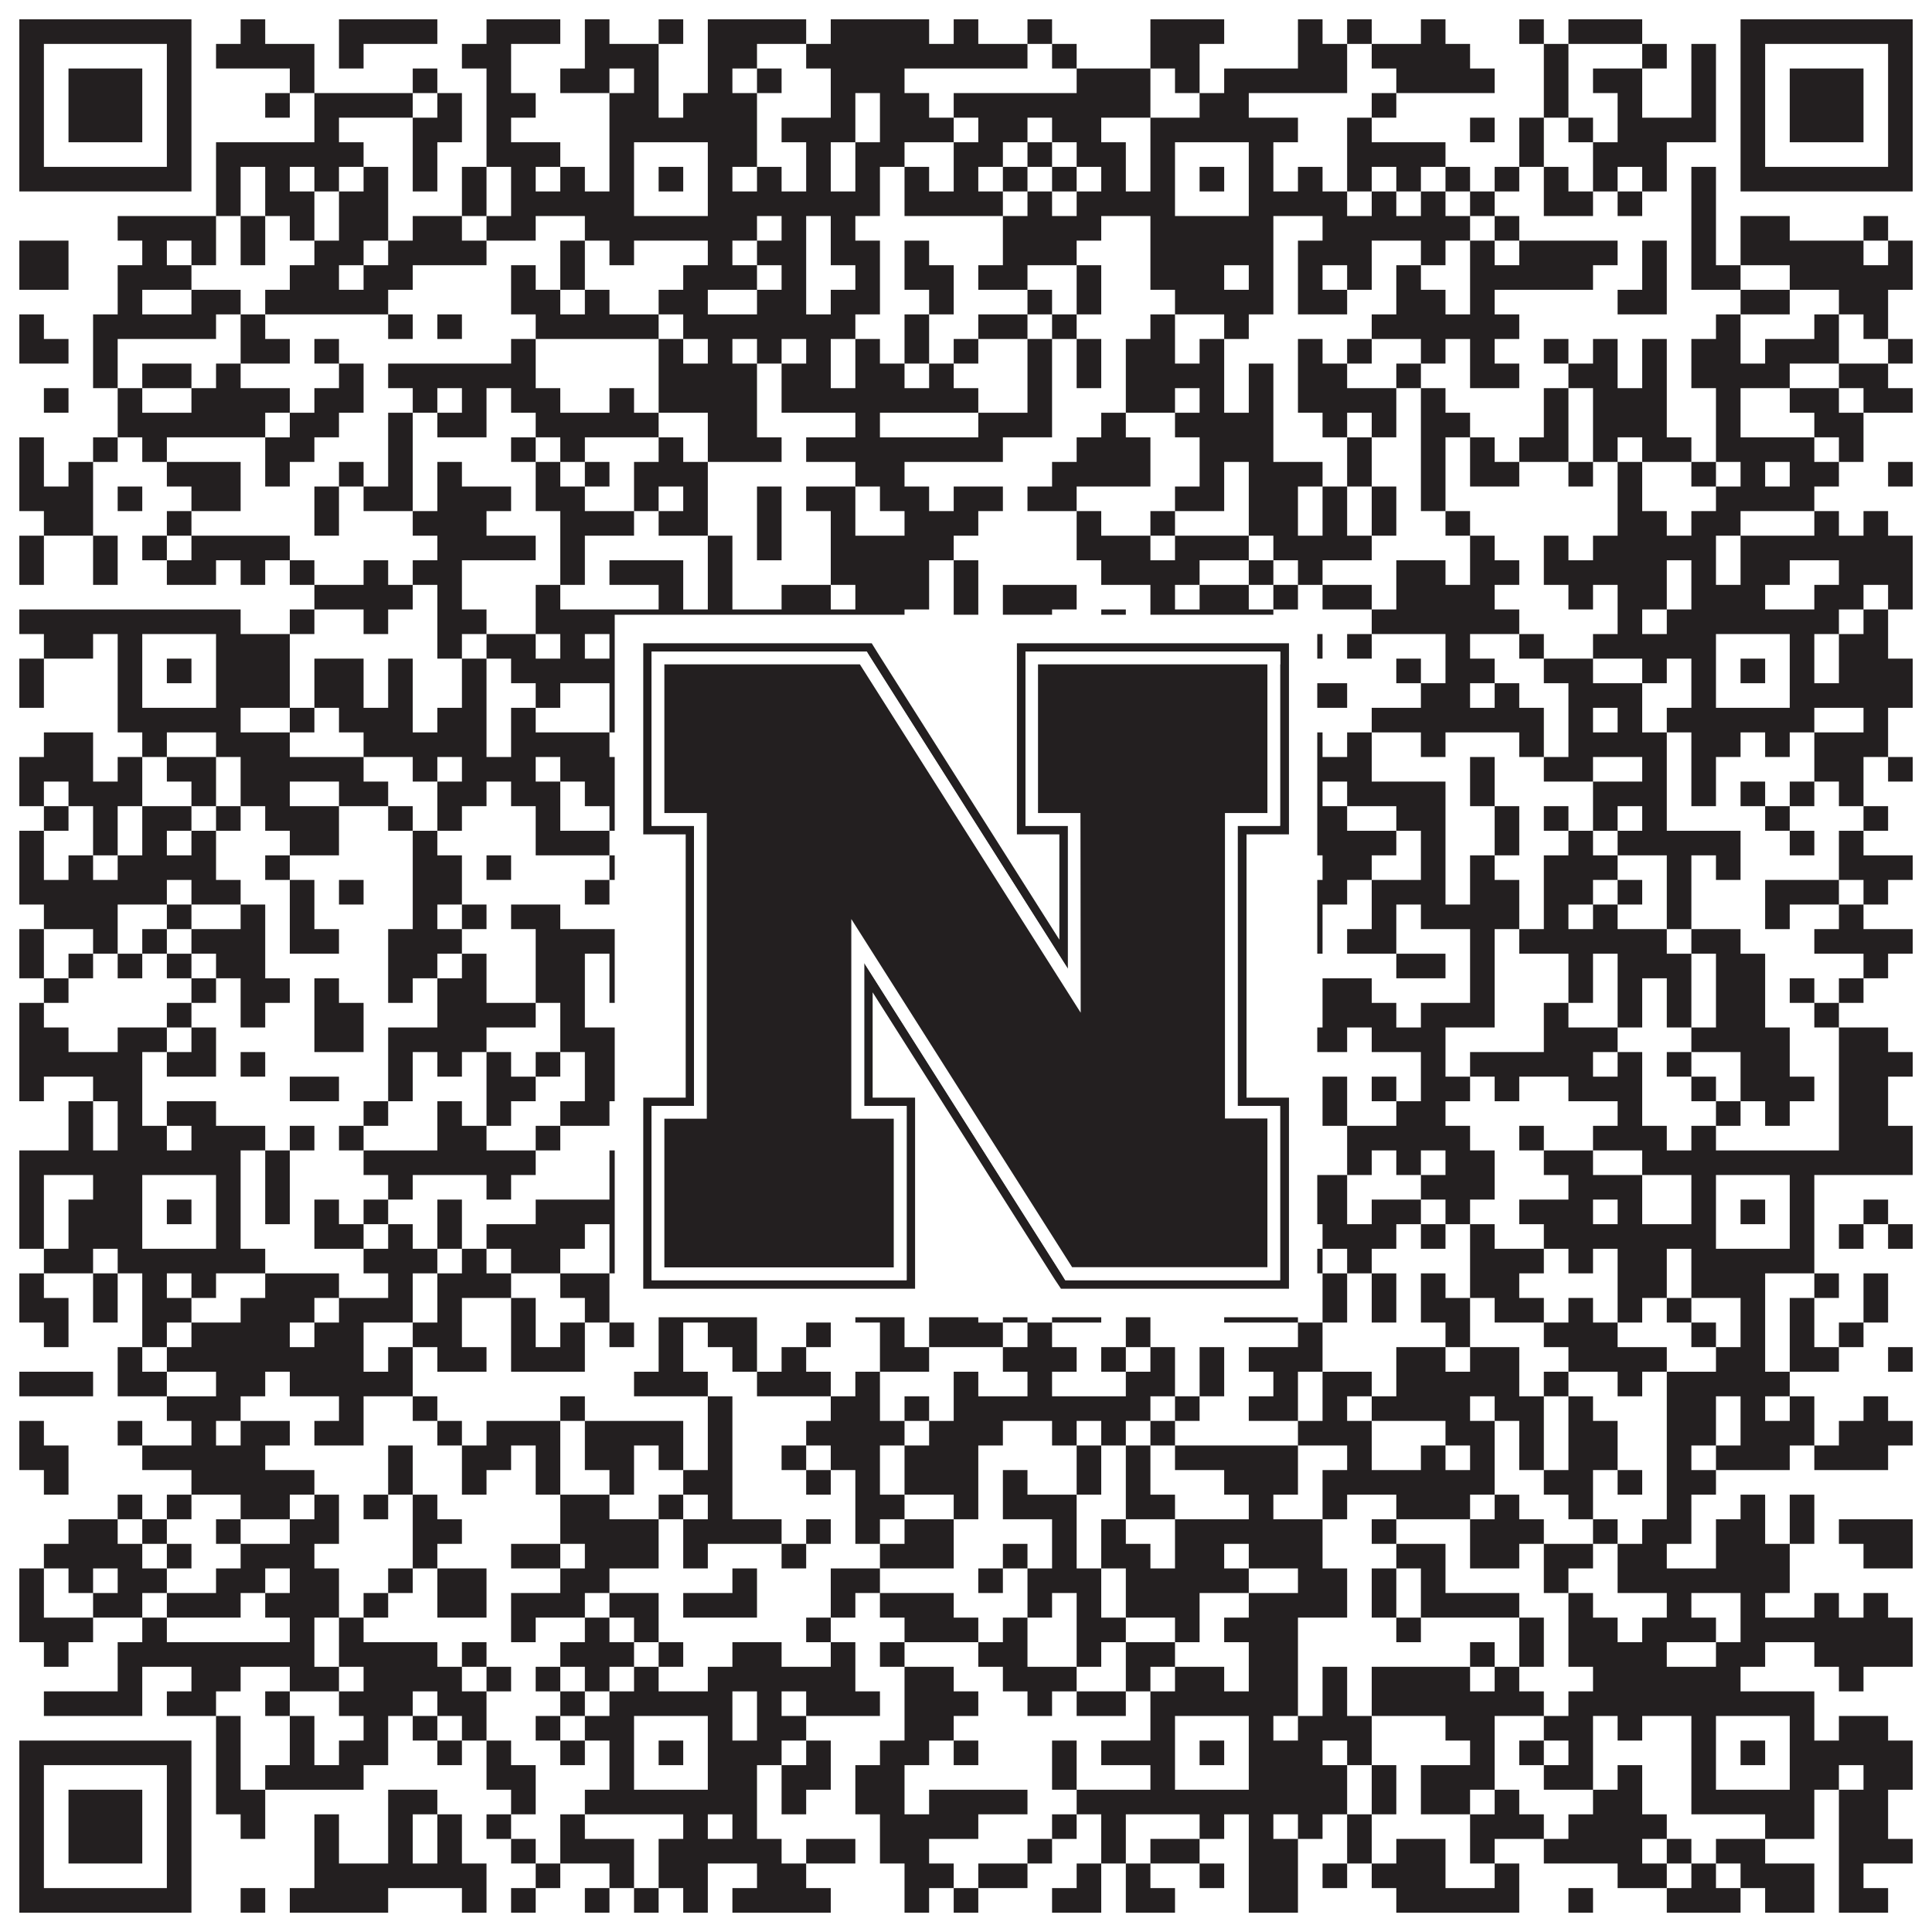 <?xml version="1.0"?>
<svg xmlns="http://www.w3.org/2000/svg" xmlns:xlink="http://www.w3.org/1999/xlink" version="1.1" width="1100px" height="1100px" viewBox="0 0 1100 1100"><rect x="0" y="0" width="1100" height="1100" fill="#ffffff" fill-opacity="1"/><path fill="#231f20" fill-opacity="1" d="M11,11L109,11L109,25L11,25ZM137,11L151,11L151,25L137,25ZM193,11L249,11L249,25L193,25ZM277,11L319,11L319,25L277,25ZM333,11L347,11L347,25L333,25ZM375,11L389,11L389,25L375,25ZM403,11L459,11L459,25L403,25ZM473,11L529,11L529,25L473,25ZM543,11L557,11L557,25L543,25ZM585,11L599,11L599,25L585,25ZM655,11L697,11L697,25L655,25ZM739,11L753,11L753,25L739,25ZM767,11L781,11L781,25L767,25ZM809,11L823,11L823,25L809,25ZM865,11L879,11L879,25L865,25ZM893,11L935,11L935,25L893,25ZM991,11L1089,11L1089,25L991,25ZM11,25L25,25L25,39L11,39ZM95,25L109,25L109,39L95,39ZM123,25L179,25L179,39L123,39ZM193,25L207,25L207,39L193,39ZM263,25L291,25L291,39L263,39ZM333,25L375,25L375,39L333,39ZM403,25L431,25L431,39L403,39ZM459,25L585,25L585,39L459,39ZM599,25L613,25L613,39L599,39ZM655,25L683,25L683,39L655,39ZM739,25L767,25L767,39L739,39ZM781,25L837,25L837,39L781,39ZM879,25L893,25L893,39L879,39ZM935,25L949,25L949,39L935,39ZM963,25L977,25L977,39L963,39ZM991,25L1005,25L1005,39L991,39ZM1075,25L1089,25L1089,39L1075,39ZM11,39L25,39L25,53L11,53ZM39,39L81,39L81,53L39,53ZM95,39L109,39L109,53L95,53ZM165,39L179,39L179,53L165,53ZM235,39L249,39L249,53L235,53ZM277,39L291,39L291,53L277,53ZM319,39L347,39L347,53L319,53ZM361,39L375,39L375,53L361,53ZM403,39L417,39L417,53L403,53ZM431,39L445,39L445,53L431,53ZM473,39L515,39L515,53L473,53ZM613,39L655,39L655,53L613,53ZM669,39L683,39L683,53L669,53ZM697,39L767,39L767,53L697,53ZM795,39L851,39L851,53L795,53ZM879,39L893,39L893,53L879,53ZM907,39L935,39L935,53L907,53ZM963,39L977,39L977,53L963,53ZM991,39L1005,39L1005,53L991,53ZM1019,39L1061,39L1061,53L1019,53ZM1075,39L1089,39L1089,53L1075,53ZM11,53L25,53L25,67L11,67ZM39,53L81,53L81,67L39,67ZM95,53L109,53L109,67L95,67ZM151,53L165,53L165,67L151,67ZM179,53L235,53L235,67L179,67ZM249,53L263,53L263,67L249,67ZM277,53L305,53L305,67L277,67ZM347,53L375,53L375,67L347,67ZM389,53L431,53L431,67L389,67ZM473,53L487,53L487,67L473,67ZM501,53L529,53L529,67L501,67ZM543,53L655,53L655,67L543,67ZM683,53L711,53L711,67L683,67ZM781,53L795,53L795,67L781,67ZM879,53L893,53L893,67L879,67ZM921,53L935,53L935,67L921,67ZM963,53L977,53L977,67L963,67ZM991,53L1005,53L1005,67L991,67ZM1019,53L1061,53L1061,67L1019,67ZM1075,53L1089,53L1089,67L1075,67ZM11,67L25,67L25,81L11,81ZM39,67L81,67L81,81L39,81ZM95,67L109,67L109,81L95,81ZM179,67L193,67L193,81L179,81ZM235,67L263,67L263,81L235,81ZM277,67L291,67L291,81L277,81ZM347,67L431,67L431,81L347,81ZM445,67L487,67L487,81L445,81ZM501,67L543,67L543,81L501,81ZM557,67L585,67L585,81L557,81ZM599,67L627,67L627,81L599,81ZM655,67L739,67L739,81L655,81ZM767,67L781,67L781,81L767,81ZM837,67L851,67L851,81L837,81ZM865,67L879,67L879,81L865,81ZM893,67L907,67L907,81L893,81ZM921,67L977,67L977,81L921,81ZM991,67L1005,67L1005,81L991,81ZM1019,67L1061,67L1061,81L1019,81ZM1075,67L1089,67L1089,81L1075,81ZM11,81L25,81L25,95L11,95ZM95,81L109,81L109,95L95,95ZM123,81L207,81L207,95L123,95ZM235,81L249,81L249,95L235,95ZM277,81L319,81L319,95L277,95ZM347,81L361,81L361,95L347,95ZM403,81L431,81L431,95L403,95ZM459,81L473,81L473,95L459,95ZM487,81L515,81L515,95L487,95ZM543,81L571,81L571,95L543,95ZM585,81L599,81L599,95L585,95ZM613,81L641,81L641,95L613,95ZM655,81L669,81L669,95L655,95ZM711,81L725,81L725,95L711,95ZM767,81L823,81L823,95L767,95ZM865,81L879,81L879,95L865,95ZM907,81L949,81L949,95L907,95ZM991,81L1005,81L1005,95L991,95ZM1075,81L1089,81L1089,95L1075,95ZM11,95L109,95L109,109L11,109ZM123,95L137,95L137,109L123,109ZM151,95L165,95L165,109L151,109ZM179,95L193,95L193,109L179,109ZM207,95L221,95L221,109L207,109ZM235,95L249,95L249,109L235,109ZM263,95L277,95L277,109L263,109ZM291,95L305,95L305,109L291,109ZM319,95L333,95L333,109L319,109ZM347,95L361,95L361,109L347,109ZM375,95L389,95L389,109L375,109ZM403,95L417,95L417,109L403,109ZM431,95L445,95L445,109L431,109ZM459,95L473,95L473,109L459,109ZM487,95L501,95L501,109L487,109ZM515,95L529,95L529,109L515,109ZM543,95L557,95L557,109L543,109ZM571,95L585,95L585,109L571,109ZM599,95L613,95L613,109L599,109ZM627,95L641,95L641,109L627,109ZM655,95L669,95L669,109L655,109ZM683,95L697,95L697,109L683,109ZM711,95L725,95L725,109L711,109ZM739,95L753,95L753,109L739,109ZM767,95L781,95L781,109L767,109ZM795,95L809,95L809,109L795,109ZM823,95L837,95L837,109L823,109ZM851,95L865,95L865,109L851,109ZM879,95L893,95L893,109L879,109ZM907,95L921,95L921,109L907,109ZM935,95L949,95L949,109L935,109ZM963,95L977,95L977,109L963,109ZM991,95L1089,95L1089,109L991,109ZM123,109L137,109L137,123L123,123ZM151,109L179,109L179,123L151,123ZM193,109L221,109L221,123L193,123ZM263,109L277,109L277,123L263,123ZM291,109L361,109L361,123L291,123ZM403,109L501,109L501,123L403,123ZM515,109L571,109L571,123L515,123ZM585,109L599,109L599,123L585,123ZM613,109L669,109L669,123L613,123ZM711,109L767,109L767,123L711,123ZM781,109L795,109L795,123L781,123ZM809,109L823,109L823,123L809,123ZM837,109L851,109L851,123L837,123ZM879,109L907,109L907,123L879,123ZM921,109L935,109L935,123L921,123ZM963,109L977,109L977,123L963,123ZM67,123L123,123L123,137L67,137ZM137,123L151,123L151,137L137,137ZM165,123L179,123L179,137L165,137ZM193,123L221,123L221,137L193,137ZM235,123L263,123L263,137L235,137ZM277,123L305,123L305,137L277,137ZM333,123L431,123L431,137L333,137ZM445,123L459,123L459,137L445,137ZM473,123L487,123L487,137L473,137ZM571,123L627,123L627,137L571,137ZM655,123L725,123L725,137L655,137ZM753,123L837,123L837,137L753,137ZM851,123L865,123L865,137L851,137ZM963,123L977,123L977,137L963,137ZM991,123L1019,123L1019,137L991,137ZM1061,123L1075,123L1075,137L1061,137ZM11,137L39,137L39,151L11,151ZM81,137L95,137L95,151L81,151ZM109,137L123,137L123,151L109,151ZM137,137L151,137L151,151L137,151ZM179,137L207,137L207,151L179,151ZM221,137L277,137L277,151L221,151ZM319,137L333,137L333,151L319,151ZM347,137L361,137L361,151L347,151ZM403,137L417,137L417,151L403,151ZM431,137L459,137L459,151L431,151ZM473,137L501,137L501,151L473,151ZM515,137L529,137L529,151L515,151ZM571,137L613,137L613,151L571,151ZM655,137L725,137L725,151L655,151ZM739,137L781,137L781,151L739,151ZM809,137L823,137L823,151L809,151ZM837,137L851,137L851,151L837,151ZM865,137L921,137L921,151L865,151ZM935,137L949,137L949,151L935,151ZM963,137L977,137L977,151L963,151ZM991,137L1061,137L1061,151L991,151ZM1075,137L1089,137L1089,151L1075,151ZM11,151L39,151L39,165L11,165ZM67,151L109,151L109,165L67,165ZM165,151L193,151L193,165L165,165ZM207,151L235,151L235,165L207,165ZM291,151L305,151L305,165L291,165ZM319,151L333,151L333,165L319,165ZM389,151L431,151L431,165L389,165ZM445,151L459,151L459,165L445,165ZM487,151L501,151L501,165L487,165ZM515,151L543,151L543,165L515,165ZM557,151L585,151L585,165L557,165ZM613,151L627,151L627,165L613,165ZM655,151L697,151L697,165L655,165ZM711,151L725,151L725,165L711,165ZM739,151L753,151L753,165L739,165ZM767,151L781,151L781,165L767,165ZM795,151L809,151L809,165L795,165ZM837,151L907,151L907,165L837,165ZM935,151L949,151L949,165L935,165ZM963,151L991,151L991,165L963,165ZM1019,151L1089,151L1089,165L1019,165ZM67,165L81,165L81,179L67,179ZM109,165L137,165L137,179L109,179ZM151,165L221,165L221,179L151,179ZM291,165L319,165L319,179L291,179ZM333,165L347,165L347,179L333,179ZM375,165L403,165L403,179L375,179ZM431,165L459,165L459,179L431,179ZM473,165L501,165L501,179L473,179ZM529,165L543,165L543,179L529,179ZM585,165L599,165L599,179L585,179ZM613,165L627,165L627,179L613,179ZM669,165L725,165L725,179L669,179ZM739,165L767,165L767,179L739,179ZM795,165L823,165L823,179L795,179ZM837,165L851,165L851,179L837,179ZM921,165L949,165L949,179L921,179ZM991,165L1019,165L1019,179L991,179ZM1047,165L1075,165L1075,179L1047,179ZM11,179L25,179L25,193L11,193ZM53,179L123,179L123,193L53,193ZM137,179L151,179L151,193L137,193ZM221,179L235,179L235,193L221,193ZM249,179L263,179L263,193L249,193ZM305,179L375,179L375,193L305,193ZM389,179L487,179L487,193L389,193ZM515,179L529,179L529,193L515,193ZM557,179L585,179L585,193L557,193ZM599,179L613,179L613,193L599,193ZM655,179L669,179L669,193L655,193ZM697,179L711,179L711,193L697,193ZM781,179L865,179L865,193L781,193ZM977,179L991,179L991,193L977,193ZM1033,179L1047,179L1047,193L1033,193ZM1061,179L1075,179L1075,193L1061,193ZM11,193L39,193L39,207L11,207ZM53,193L67,193L67,207L53,207ZM137,193L165,193L165,207L137,207ZM179,193L193,193L193,207L179,207ZM291,193L305,193L305,207L291,207ZM375,193L389,193L389,207L375,207ZM403,193L417,193L417,207L403,207ZM431,193L445,193L445,207L431,207ZM459,193L473,193L473,207L459,207ZM487,193L501,193L501,207L487,207ZM515,193L529,193L529,207L515,207ZM543,193L557,193L557,207L543,207ZM585,193L599,193L599,207L585,207ZM613,193L627,193L627,207L613,207ZM641,193L669,193L669,207L641,207ZM683,193L697,193L697,207L683,207ZM739,193L753,193L753,207L739,207ZM767,193L781,193L781,207L767,207ZM809,193L823,193L823,207L809,207ZM837,193L851,193L851,207L837,207ZM879,193L893,193L893,207L879,207ZM907,193L921,193L921,207L907,207ZM935,193L949,193L949,207L935,207ZM963,193L991,193L991,207L963,207ZM1005,193L1047,193L1047,207L1005,207ZM1075,193L1089,193L1089,207L1075,207ZM53,207L67,207L67,221L53,221ZM81,207L109,207L109,221L81,221ZM123,207L137,207L137,221L123,221ZM193,207L207,207L207,221L193,221ZM221,207L305,207L305,221L221,221ZM375,207L431,207L431,221L375,221ZM445,207L473,207L473,221L445,221ZM487,207L515,207L515,221L487,221ZM529,207L543,207L543,221L529,221ZM585,207L599,207L599,221L585,221ZM613,207L627,207L627,221L613,221ZM641,207L697,207L697,221L641,221ZM711,207L725,207L725,221L711,221ZM739,207L767,207L767,221L739,221ZM795,207L809,207L809,221L795,221ZM837,207L865,207L865,221L837,221ZM893,207L921,207L921,221L893,221ZM935,207L949,207L949,221L935,221ZM963,207L1019,207L1019,221L963,221ZM1047,207L1075,207L1075,221L1047,221ZM25,221L39,221L39,235L25,235ZM67,221L81,221L81,235L67,235ZM109,221L165,221L165,235L109,235ZM179,221L207,221L207,235L179,235ZM235,221L249,221L249,235L235,235ZM263,221L277,221L277,235L263,235ZM291,221L319,221L319,235L291,235ZM347,221L361,221L361,235L347,235ZM375,221L431,221L431,235L375,235ZM445,221L557,221L557,235L445,235ZM585,221L599,221L599,235L585,235ZM641,221L669,221L669,235L641,235ZM683,221L697,221L697,235L683,235ZM711,221L725,221L725,235L711,235ZM739,221L795,221L795,235L739,235ZM809,221L823,221L823,235L809,235ZM879,221L893,221L893,235L879,235ZM907,221L949,221L949,235L907,235ZM977,221L991,221L991,235L977,235ZM1019,221L1047,221L1047,235L1019,235ZM1061,221L1089,221L1089,235L1061,235ZM67,235L151,235L151,249L67,249ZM165,235L193,235L193,249L165,249ZM221,235L235,235L235,249L221,249ZM249,235L277,235L277,249L249,249ZM305,235L375,235L375,249L305,249ZM403,235L431,235L431,249L403,249ZM487,235L501,235L501,249L487,249ZM557,235L599,235L599,249L557,249ZM627,235L641,235L641,249L627,249ZM669,235L725,235L725,249L669,249ZM753,235L767,235L767,249L753,249ZM781,235L795,235L795,249L781,249ZM809,235L837,235L837,249L809,249ZM879,235L893,235L893,249L879,249ZM907,235L949,235L949,249L907,249ZM977,235L991,235L991,249L977,249ZM1033,235L1061,235L1061,249L1033,249ZM11,249L25,249L25,263L11,263ZM53,249L67,249L67,263L53,263ZM81,249L95,249L95,263L81,263ZM151,249L179,249L179,263L151,263ZM221,249L235,249L235,263L221,263ZM291,249L305,249L305,263L291,263ZM319,249L333,249L333,263L319,263ZM375,249L389,249L389,263L375,263ZM403,249L445,249L445,263L403,263ZM459,249L571,249L571,263L459,263ZM613,249L655,249L655,263L613,263ZM683,249L725,249L725,263L683,263ZM767,249L781,249L781,263L767,263ZM809,249L823,249L823,263L809,263ZM837,249L851,249L851,263L837,263ZM865,249L893,249L893,263L865,263ZM907,249L921,249L921,263L907,263ZM935,249L963,249L963,263L935,263ZM977,249L1033,249L1033,263L977,263ZM1047,249L1061,249L1061,263L1047,263ZM11,263L25,263L25,277L11,277ZM39,263L53,263L53,277L39,277ZM95,263L137,263L137,277L95,277ZM151,263L165,263L165,277L151,277ZM193,263L207,263L207,277L193,277ZM221,263L235,263L235,277L221,277ZM249,263L263,263L263,277L249,277ZM305,263L319,263L319,277L305,277ZM333,263L347,263L347,277L333,277ZM361,263L403,263L403,277L361,277ZM487,263L515,263L515,277L487,277ZM599,263L655,263L655,277L599,277ZM683,263L697,263L697,277L683,277ZM711,263L753,263L753,277L711,277ZM767,263L781,263L781,277L767,277ZM809,263L823,263L823,277L809,277ZM837,263L865,263L865,277L837,277ZM893,263L907,263L907,277L893,277ZM921,263L935,263L935,277L921,277ZM963,263L977,263L977,277L963,277ZM991,263L1005,263L1005,277L991,277ZM1019,263L1047,263L1047,277L1019,277ZM1075,263L1089,263L1089,277L1075,277ZM11,277L53,277L53,291L11,291ZM67,277L81,277L81,291L67,291ZM109,277L137,277L137,291L109,291ZM179,277L193,277L193,291L179,291ZM207,277L235,277L235,291L207,291ZM249,277L291,277L291,291L249,291ZM305,277L333,277L333,291L305,291ZM361,277L375,277L375,291L361,291ZM389,277L403,277L403,291L389,291ZM431,277L445,277L445,291L431,291ZM459,277L487,277L487,291L459,291ZM501,277L529,277L529,291L501,291ZM543,277L571,277L571,291L543,291ZM585,277L613,277L613,291L585,291ZM669,277L697,277L697,291L669,291ZM711,277L739,277L739,291L711,291ZM753,277L767,277L767,291L753,291ZM781,277L795,277L795,291L781,291ZM809,277L823,277L823,291L809,291ZM921,277L935,277L935,291L921,291ZM977,277L1033,277L1033,291L977,291ZM25,291L53,291L53,305L25,305ZM95,291L109,291L109,305L95,305ZM179,291L193,291L193,305L179,305ZM235,291L277,291L277,305L235,305ZM319,291L361,291L361,305L319,305ZM375,291L403,291L403,305L375,305ZM431,291L445,291L445,305L431,305ZM473,291L487,291L487,305L473,305ZM515,291L557,291L557,305L515,305ZM613,291L627,291L627,305L613,305ZM655,291L669,291L669,305L655,305ZM711,291L739,291L739,305L711,305ZM753,291L767,291L767,305L753,305ZM781,291L795,291L795,305L781,305ZM823,291L837,291L837,305L823,305ZM921,291L949,291L949,305L921,305ZM963,291L991,291L991,305L963,305ZM1033,291L1047,291L1047,305L1033,305ZM1061,291L1075,291L1075,305L1061,305ZM11,305L25,305L25,319L11,319ZM53,305L67,305L67,319L53,319ZM81,305L95,305L95,319L81,319ZM109,305L165,305L165,319L109,319ZM249,305L305,305L305,319L249,319ZM319,305L333,305L333,319L319,319ZM403,305L417,305L417,319L403,319ZM431,305L445,305L445,319L431,319ZM473,305L543,305L543,319L473,319ZM613,305L655,305L655,319L613,319ZM669,305L711,305L711,319L669,319ZM725,305L781,305L781,319L725,319ZM837,305L851,305L851,319L837,319ZM879,305L893,305L893,319L879,319ZM907,305L977,305L977,319L907,319ZM991,305L1089,305L1089,319L991,319ZM11,319L25,319L25,333L11,333ZM53,319L67,319L67,333L53,333ZM95,319L123,319L123,333L95,333ZM137,319L151,319L151,333L137,333ZM165,319L179,319L179,333L165,333ZM207,319L221,319L221,333L207,333ZM235,319L263,319L263,333L235,333ZM319,319L333,319L333,333L319,333ZM347,319L389,319L389,333L347,333ZM403,319L417,319L417,333L403,333ZM473,319L529,319L529,333L473,333ZM543,319L557,319L557,333L543,333ZM627,319L683,319L683,333L627,333ZM711,319L725,319L725,333L711,333ZM739,319L753,319L753,333L739,333ZM795,319L823,319L823,333L795,333ZM837,319L865,319L865,333L837,333ZM879,319L949,319L949,333L879,333ZM963,319L977,319L977,333L963,333ZM991,319L1019,319L1019,333L991,333ZM1047,319L1089,319L1089,333L1047,333ZM179,333L235,333L235,347L179,347ZM249,333L263,333L263,347L249,347ZM305,333L319,333L319,347L305,347ZM375,333L389,333L389,347L375,347ZM403,333L417,333L417,347L403,347ZM445,333L473,333L473,347L445,347ZM487,333L529,333L529,347L487,347ZM543,333L557,333L557,347L543,347ZM571,333L613,333L613,347L571,347ZM655,333L669,333L669,347L655,347ZM683,333L711,333L711,347L683,347ZM725,333L739,333L739,347L725,347ZM753,333L781,333L781,347L753,347ZM795,333L851,333L851,347L795,347ZM893,333L907,333L907,347L893,347ZM921,333L949,333L949,347L921,347ZM963,333L1005,333L1005,347L963,347ZM1033,333L1061,333L1061,347L1033,347ZM1075,333L1089,333L1089,347L1075,347ZM11,347L137,347L137,361L11,361ZM165,347L179,347L179,361L165,361ZM207,347L221,347L221,361L207,361ZM249,347L277,347L277,361L249,361ZM305,347L515,347L515,361L305,361ZM543,347L557,347L557,361L543,361ZM571,347L599,347L599,361L571,361ZM627,347L641,347L641,361L627,361ZM655,347L725,347L725,361L655,361ZM781,347L865,347L865,361L781,361ZM921,347L935,347L935,361L921,361ZM949,347L1047,347L1047,361L949,361ZM1061,347L1075,347L1075,361L1061,361ZM25,361L53,361L53,375L25,375ZM67,361L81,361L81,375L67,375ZM123,361L165,361L165,375L123,375ZM249,361L263,361L263,375L249,375ZM277,361L305,361L305,375L277,375ZM319,361L333,361L333,375L319,375ZM347,361L361,361L361,375L347,375ZM403,361L417,361L417,375L403,375ZM445,361L459,361L459,375L445,375ZM473,361L487,361L487,375L473,375ZM529,361L543,361L543,375L529,375ZM557,361L627,361L627,375L557,375ZM655,361L669,361L669,375L655,375ZM711,361L725,361L725,375L711,375ZM739,361L753,361L753,375L739,375ZM767,361L781,361L781,375L767,375ZM823,361L837,361L837,375L823,375ZM865,361L879,361L879,375L865,375ZM907,361L977,361L977,375L907,375ZM1019,361L1033,361L1033,375L1019,375ZM1047,361L1075,361L1075,375L1047,375ZM11,375L25,375L25,389L11,389ZM67,375L81,375L81,389L67,389ZM95,375L109,375L109,389L95,389ZM123,375L165,375L165,389L123,389ZM179,375L207,375L207,389L179,389ZM221,375L235,375L235,389L221,389ZM263,375L277,375L277,389L263,389ZM291,375L361,375L361,389L291,389ZM375,375L389,375L389,389L375,389ZM403,375L417,375L417,389L403,389ZM459,375L487,375L487,389L459,389ZM501,375L515,375L515,389L501,389ZM529,375L543,375L543,389L529,389ZM557,375L599,375L599,389L557,389ZM613,375L627,375L627,389L613,389ZM655,375L669,375L669,389L655,389ZM683,375L697,375L697,389L683,389ZM711,375L739,375L739,389L711,389ZM795,375L809,375L809,389L795,389ZM823,375L851,375L851,389L823,389ZM879,375L907,375L907,389L879,389ZM935,375L949,375L949,389L935,389ZM963,375L977,375L977,389L963,389ZM991,375L1005,375L1005,389L991,389ZM1019,375L1033,375L1033,389L1019,389ZM1047,375L1089,375L1089,389L1047,389ZM11,389L25,389L25,403L11,403ZM67,389L81,389L81,403L67,403ZM123,389L165,389L165,403L123,403ZM179,389L207,389L207,403L179,403ZM221,389L235,389L235,403L221,403ZM263,389L277,389L277,403L263,403ZM305,389L319,389L319,403L305,403ZM347,389L361,389L361,403L347,403ZM403,389L417,389L417,403L403,403ZM431,389L459,389L459,403L431,403ZM487,389L571,389L571,403L487,403ZM585,389L627,389L627,403L585,403ZM655,389L669,389L669,403L655,403ZM711,389L767,389L767,403L711,403ZM809,389L837,389L837,403L809,403ZM851,389L865,389L865,403L851,403ZM893,389L935,389L935,403L893,403ZM963,389L977,389L977,403L963,403ZM1019,389L1089,389L1089,403L1019,403ZM67,403L137,403L137,417L67,417ZM165,403L179,403L179,417L165,417ZM193,403L235,403L235,417L193,417ZM249,403L277,403L277,417L249,417ZM291,403L305,403L305,417L291,417ZM347,403L431,403L431,417L347,417ZM445,403L459,403L459,417L445,417ZM487,403L515,403L515,417L487,417ZM585,403L627,403L627,417L585,417ZM641,403L725,403L725,417L641,417ZM781,403L879,403L879,417L781,417ZM893,403L907,403L907,417L893,417ZM921,403L935,403L935,417L921,417ZM949,403L1033,403L1033,417L949,417ZM1061,403L1075,403L1075,417L1061,417ZM25,417L53,417L53,431L25,431ZM81,417L95,417L95,431L81,431ZM123,417L165,417L165,431L123,431ZM207,417L277,417L277,431L207,431ZM291,417L347,417L347,431L291,431ZM375,417L389,417L389,431L375,431ZM417,417L431,417L431,431L417,431ZM473,417L487,417L487,431L473,431ZM515,417L543,417L543,431L515,431ZM585,417L599,417L599,431L585,431ZM627,417L641,417L641,431L627,431ZM697,417L753,417L753,431L697,431ZM767,417L781,417L781,431L767,431ZM809,417L823,417L823,431L809,431ZM865,417L879,417L879,431L865,431ZM893,417L949,417L949,431L893,431ZM963,417L991,417L991,431L963,431ZM1005,417L1019,417L1019,431L1005,431ZM1033,417L1075,417L1075,431L1033,431ZM11,431L53,431L53,445L11,445ZM67,431L81,431L81,445L67,445ZM95,431L123,431L123,445L95,445ZM137,431L207,431L207,445L137,445ZM235,431L249,431L249,445L235,445ZM263,431L305,431L305,445L263,445ZM319,431L361,431L361,445L319,445ZM417,431L431,431L431,445L417,445ZM459,431L501,431L501,445L459,445ZM515,431L529,431L529,445L515,445ZM543,431L571,431L571,445L543,445ZM585,431L599,431L599,445L585,445ZM627,431L641,431L641,445L627,445ZM655,431L697,431L697,445L655,445ZM711,431L781,431L781,445L711,445ZM837,431L851,431L851,445L837,445ZM879,431L907,431L907,445L879,445ZM935,431L949,431L949,445L935,445ZM963,431L977,431L977,445L963,445ZM1033,431L1061,431L1061,445L1033,445ZM1075,431L1089,431L1089,445L1075,445ZM11,445L25,445L25,459L11,459ZM39,445L81,445L81,459L39,459ZM109,445L123,445L123,459L109,459ZM137,445L165,445L165,459L137,459ZM193,445L221,445L221,459L193,459ZM249,445L277,445L277,459L249,459ZM291,445L319,445L319,459L291,459ZM333,445L375,445L375,459L333,459ZM417,445L445,445L445,459L417,459ZM473,445L487,445L487,459L473,459ZM501,445L515,445L515,459L501,459ZM543,445L557,445L557,459L543,459ZM571,445L585,445L585,459L571,459ZM599,445L641,445L641,459L599,459ZM669,445L683,445L683,459L669,459ZM697,445L711,445L711,459L697,459ZM739,445L753,445L753,459L739,459ZM767,445L823,445L823,459L767,459ZM837,445L851,445L851,459L837,459ZM907,445L949,445L949,459L907,459ZM963,445L977,445L977,459L963,459ZM991,445L1005,445L1005,459L991,459ZM1019,445L1033,445L1033,459L1019,459ZM1047,445L1061,445L1061,459L1047,459ZM25,459L39,459L39,473L25,473ZM53,459L67,459L67,473L53,473ZM81,459L109,459L109,473L81,473ZM123,459L137,459L137,473L123,473ZM151,459L193,459L193,473L151,473ZM221,459L235,459L235,473L221,473ZM249,459L263,459L263,473L249,473ZM305,459L319,459L319,473L305,473ZM347,459L361,459L361,473L347,473ZM403,459L417,459L417,473L403,473ZM473,459L487,459L487,473L473,473ZM501,459L515,459L515,473L501,473ZM543,459L557,459L557,473L543,473ZM585,459L613,459L613,473L585,473ZM627,459L641,459L641,473L627,473ZM655,459L669,459L669,473L655,473ZM697,459L725,459L725,473L697,473ZM739,459L767,459L767,473L739,473ZM795,459L823,459L823,473L795,473ZM851,459L865,459L865,473L851,473ZM879,459L893,459L893,473L879,473ZM907,459L921,459L921,473L907,473ZM935,459L949,459L949,473L935,473ZM1005,459L1019,459L1019,473L1005,473ZM1061,459L1075,459L1075,473L1061,473ZM11,473L25,473L25,487L11,487ZM53,473L67,473L67,487L53,487ZM81,473L95,473L95,487L81,487ZM109,473L123,473L123,487L109,487ZM165,473L193,473L193,487L165,487ZM235,473L249,473L249,487L235,487ZM305,473L347,473L347,487L305,487ZM361,473L417,473L417,487L361,487ZM445,473L473,473L473,487L445,487ZM487,473L501,473L501,487L487,487ZM515,473L529,473L529,487L515,487ZM571,473L585,473L585,487L571,487ZM599,473L613,473L613,487L599,487ZM627,473L641,473L641,487L627,487ZM655,473L669,473L669,487L655,487ZM683,473L697,473L697,487L683,487ZM725,473L795,473L795,487L725,487ZM809,473L823,473L823,487L809,487ZM851,473L865,473L865,487L851,487ZM893,473L907,473L907,487L893,487ZM921,473L991,473L991,487L921,487ZM1019,473L1033,473L1033,487L1019,487ZM1047,473L1061,473L1061,487L1047,487ZM11,487L25,487L25,501L11,501ZM39,487L53,487L53,501L39,501ZM67,487L123,487L123,501L67,501ZM151,487L165,487L165,501L151,501ZM235,487L263,487L263,501L235,501ZM277,487L291,487L291,501L277,501ZM347,487L361,487L361,501L347,501ZM403,487L445,487L445,501L403,501ZM487,487L501,487L501,501L487,501ZM543,487L557,487L557,501L543,501ZM571,487L585,487L585,501L571,501ZM613,487L627,487L627,501L613,501ZM641,487L683,487L683,501L641,501ZM725,487L739,487L739,501L725,501ZM753,487L781,487L781,501L753,501ZM809,487L823,487L823,501L809,501ZM837,487L851,487L851,501L837,501ZM879,487L921,487L921,501L879,501ZM949,487L963,487L963,501L949,501ZM977,487L991,487L991,501L977,501ZM1047,487L1089,487L1089,501L1047,501ZM11,501L95,501L95,515L11,515ZM109,501L137,501L137,515L109,515ZM165,501L179,501L179,515L165,515ZM193,501L207,501L207,515L193,515ZM235,501L263,501L263,515L235,515ZM333,501L347,501L347,515L333,515ZM375,501L445,501L445,515L375,515ZM487,501L515,501L515,515L487,515ZM543,501L557,501L557,515L543,515ZM571,501L599,501L599,515L571,515ZM655,501L697,501L697,515L655,515ZM739,501L767,501L767,515L739,515ZM781,501L823,501L823,515L781,515ZM837,501L865,501L865,515L837,515ZM879,501L907,501L907,515L879,515ZM921,501L935,501L935,515L921,515ZM949,501L963,501L963,515L949,515ZM1005,501L1047,501L1047,515L1005,515ZM1061,501L1075,501L1075,515L1061,515ZM25,515L67,515L67,529L25,529ZM95,515L109,515L109,529L95,529ZM137,515L151,515L151,529L137,529ZM165,515L179,515L179,529L165,529ZM235,515L249,515L249,529L235,529ZM263,515L277,515L277,529L263,529ZM291,515L319,515L319,529L291,529ZM389,515L403,515L403,529L389,529ZM445,515L487,515L487,529L445,529ZM529,515L557,515L557,529L529,529ZM571,515L585,515L585,529L571,529ZM599,515L613,515L613,529L599,529ZM655,515L669,515L669,529L655,529ZM683,515L725,515L725,529L683,529ZM739,515L753,515L753,529L739,529ZM781,515L795,515L795,529L781,529ZM809,515L865,515L865,529L809,529ZM879,515L893,515L893,529L879,529ZM907,515L921,515L921,529L907,529ZM949,515L963,515L963,529L949,529ZM1005,515L1019,515L1019,529L1005,529ZM1047,515L1061,515L1061,529L1047,529ZM11,529L25,529L25,543L11,543ZM53,529L67,529L67,543L53,543ZM81,529L95,529L95,543L81,543ZM109,529L151,529L151,543L109,543ZM165,529L193,529L193,543L165,543ZM221,529L263,529L263,543L221,543ZM305,529L361,529L361,543L305,543ZM375,529L389,529L389,543L375,543ZM417,529L445,529L445,543L417,543ZM459,529L473,529L473,543L459,543ZM515,529L529,529L529,543L515,543ZM571,529L585,529L585,543L571,543ZM613,529L627,529L627,543L613,543ZM641,529L669,529L669,543L641,543ZM711,529L725,529L725,543L711,543ZM739,529L753,529L753,543L739,543ZM767,529L795,529L795,543L767,543ZM837,529L851,529L851,543L837,543ZM865,529L949,529L949,543L865,543ZM963,529L991,529L991,543L963,543ZM1033,529L1089,529L1089,543L1033,543ZM11,543L25,543L25,557L11,557ZM39,543L53,543L53,557L39,557ZM67,543L81,543L81,557L67,557ZM95,543L109,543L109,557L95,557ZM123,543L151,543L151,557L123,557ZM221,543L249,543L249,557L221,557ZM263,543L277,543L277,557L263,557ZM305,543L333,543L333,557L305,557ZM347,543L361,543L361,557L347,557ZM389,543L417,543L417,557L389,557ZM431,543L445,543L445,557L431,557ZM459,543L473,543L473,557L459,557ZM501,543L529,543L529,557L501,557ZM557,543L571,543L571,557L557,557ZM585,543L599,543L599,557L585,557ZM641,543L683,543L683,557L641,557ZM697,543L739,543L739,557L697,557ZM795,543L823,543L823,557L795,557ZM837,543L851,543L851,557L837,557ZM893,543L907,543L907,557L893,557ZM921,543L963,543L963,557L921,557ZM977,543L1005,543L1005,557L977,557ZM1061,543L1075,543L1075,557L1061,557ZM25,557L39,557L39,571L25,571ZM109,557L123,557L123,571L109,571ZM137,557L165,557L165,571L137,571ZM179,557L193,557L193,571L179,571ZM221,557L235,557L235,571L221,571ZM249,557L277,557L277,571L249,571ZM305,557L333,557L333,571L305,571ZM347,557L389,557L389,571L347,571ZM403,557L431,557L431,571L403,571ZM459,557L473,557L473,571L459,571ZM487,557L501,557L501,571L487,571ZM515,557L543,557L543,571L515,571ZM571,557L627,557L627,571L571,571ZM697,557L739,557L739,571L697,571ZM753,557L781,557L781,571L753,571ZM837,557L851,557L851,571L837,571ZM893,557L907,557L907,571L893,571ZM921,557L935,557L935,571L921,571ZM949,557L963,557L963,571L949,571ZM977,557L1005,557L1005,571L977,571ZM1019,557L1033,557L1033,571L1019,571ZM1047,557L1061,557L1061,571L1047,571ZM11,571L25,571L25,585L11,585ZM95,571L109,571L109,585L95,585ZM137,571L151,571L151,585L137,585ZM179,571L207,571L207,585L179,585ZM249,571L305,571L305,585L249,585ZM319,571L333,571L333,585L319,585ZM361,571L389,571L389,585L361,585ZM403,571L473,571L473,585L403,585ZM501,571L529,571L529,585L501,585ZM543,571L557,571L557,585L543,585ZM571,571L585,571L585,585L571,585ZM655,571L669,571L669,585L655,585ZM753,571L795,571L795,585L753,585ZM809,571L851,571L851,585L809,585ZM879,571L893,571L893,585L879,585ZM921,571L935,571L935,585L921,585ZM949,571L963,571L963,585L949,585ZM977,571L1005,571L1005,585L977,585ZM1033,571L1047,571L1047,585L1033,585ZM11,585L39,585L39,599L11,599ZM67,585L95,585L95,599L67,599ZM109,585L123,585L123,599L109,599ZM179,585L207,585L207,599L179,599ZM221,585L277,585L277,599L221,599ZM319,585L375,585L375,599L319,599ZM403,585L431,585L431,599L403,599ZM459,585L487,585L487,599L459,599ZM515,585L529,585L529,599L515,599ZM543,585L557,585L557,599L543,599ZM571,585L599,585L599,599L571,599ZM613,585L669,585L669,599L613,599ZM683,585L697,585L697,599L683,599ZM711,585L725,585L725,599L711,599ZM739,585L767,585L767,599L739,599ZM781,585L823,585L823,599L781,599ZM879,585L921,585L921,599L879,599ZM963,585L1019,585L1019,599L963,599ZM1047,585L1075,585L1075,599L1047,599ZM11,599L81,599L81,613L11,613ZM95,599L123,599L123,613L95,613ZM137,599L151,599L151,613L137,613ZM221,599L235,599L235,613L221,613ZM249,599L263,599L263,613L249,613ZM277,599L291,599L291,613L277,613ZM305,599L319,599L319,613L305,613ZM333,599L361,599L361,613L333,613ZM389,599L445,599L445,613L389,613ZM459,599L487,599L487,613L459,613ZM501,599L515,599L515,613L501,613ZM529,599L543,599L543,613L529,613ZM557,599L571,599L571,613L557,613ZM585,599L599,599L599,613L585,613ZM613,599L669,599L669,613L613,613ZM683,599L739,599L739,613L683,613ZM809,599L823,599L823,613L809,613ZM837,599L907,599L907,613L837,613ZM921,599L935,599L935,613L921,613ZM949,599L963,599L963,613L949,613ZM991,599L1019,599L1019,613L991,613ZM1047,599L1089,599L1089,613L1047,613ZM11,613L25,613L25,627L11,627ZM53,613L81,613L81,627L53,627ZM165,613L193,613L193,627L165,627ZM221,613L235,613L235,627L221,627ZM277,613L305,613L305,627L277,627ZM333,613L375,613L375,627L333,627ZM403,613L417,613L417,627L403,627ZM431,613L445,613L445,627L431,627ZM473,613L487,613L487,627L473,627ZM501,613L529,613L529,627L501,627ZM543,613L571,613L571,627L543,627ZM585,613L655,613L655,627L585,627ZM697,613L711,613L711,627L697,627ZM725,613L739,613L739,627L725,627ZM753,613L767,613L767,627L753,627ZM781,613L795,613L795,627L781,627ZM809,613L837,613L837,627L809,627ZM851,613L865,613L865,627L851,627ZM893,613L935,613L935,627L893,627ZM963,613L977,613L977,627L963,627ZM991,613L1033,613L1033,627L991,627ZM1047,613L1075,613L1075,627L1047,627ZM39,627L53,627L53,641L39,641ZM67,627L81,627L81,641L67,641ZM95,627L123,627L123,641L95,641ZM207,627L221,627L221,641L207,641ZM249,627L263,627L263,641L249,641ZM277,627L291,627L291,641L277,641ZM319,627L347,627L347,641L319,641ZM403,627L417,627L417,641L403,641ZM431,627L445,627L445,641L431,641ZM459,627L501,627L501,641L459,641ZM529,627L543,627L543,641L529,641ZM557,627L571,627L571,641L557,641ZM599,627L613,627L613,641L599,641ZM641,627L655,627L655,641L641,641ZM683,627L711,627L711,641L683,641ZM725,627L739,627L739,641L725,641ZM753,627L767,627L767,641L753,641ZM795,627L823,627L823,641L795,641ZM921,627L935,627L935,641L921,641ZM977,627L991,627L991,641L977,641ZM1005,627L1019,627L1019,641L1005,641ZM1047,627L1075,627L1075,641L1047,641ZM39,641L53,641L53,655L39,655ZM67,641L95,641L95,655L67,655ZM109,641L151,641L151,655L109,655ZM165,641L179,641L179,655L165,655ZM193,641L207,641L207,655L193,655ZM249,641L277,641L277,655L249,655ZM305,641L319,641L319,655L305,655ZM361,641L403,641L403,655L361,655ZM431,641L473,641L473,655L431,655ZM501,641L515,641L515,655L501,655ZM557,641L627,641L627,655L557,655ZM641,641L739,641L739,655L641,655ZM767,641L837,641L837,655L767,655ZM865,641L879,641L879,655L865,655ZM907,641L949,641L949,655L907,655ZM963,641L977,641L977,655L963,655ZM1047,641L1089,641L1089,655L1047,655ZM11,655L137,655L137,669L11,669ZM151,655L165,655L165,669L151,669ZM207,655L305,655L305,669L207,669ZM347,655L417,655L417,669L347,669ZM459,655L487,655L487,669L459,669ZM529,655L585,655L585,669L529,669ZM613,655L739,655L739,669L613,669ZM767,655L781,655L781,669L767,669ZM795,655L809,655L809,669L795,669ZM823,655L851,655L851,669L823,669ZM879,655L907,655L907,669L879,669ZM935,655L1089,655L1089,669L935,669ZM11,669L25,669L25,683L11,683ZM53,669L81,669L81,683L53,683ZM123,669L137,669L137,683L123,683ZM151,669L165,669L165,683L151,683ZM221,669L235,669L235,683L221,683ZM277,669L291,669L291,683L277,683ZM347,669L361,669L361,683L347,683ZM403,669L417,669L417,683L403,683ZM431,669L445,669L445,683L431,683ZM459,669L473,669L473,683L459,683ZM515,669L543,669L543,683L515,683ZM557,669L585,669L585,683L557,683ZM613,669L641,669L641,683L613,683ZM655,669L669,669L669,683L655,683ZM711,669L767,669L767,683L711,683ZM809,669L851,669L851,683L809,683ZM893,669L935,669L935,683L893,683ZM963,669L977,669L977,683L963,683ZM1019,669L1033,669L1033,683L1019,683ZM11,683L25,683L25,697L11,697ZM39,683L81,683L81,697L39,697ZM95,683L109,683L109,697L95,697ZM123,683L137,683L137,697L123,697ZM151,683L165,683L165,697L151,697ZM179,683L193,683L193,697L179,697ZM207,683L221,683L221,697L207,697ZM249,683L263,683L263,697L249,697ZM305,683L361,683L361,697L305,697ZM375,683L389,683L389,697L375,697ZM403,683L417,683L417,697L403,697ZM487,683L501,683L501,697L487,697ZM515,683L529,683L529,697L515,697ZM543,683L599,683L599,697L543,697ZM641,683L669,683L669,697L641,697ZM683,683L697,683L697,697L683,697ZM711,683L725,683L725,697L711,697ZM739,683L767,683L767,697L739,697ZM781,683L809,683L809,697L781,697ZM823,683L837,683L837,697L823,697ZM865,683L907,683L907,697L865,697ZM921,683L935,683L935,697L921,697ZM963,683L977,683L977,697L963,697ZM991,683L1005,683L1005,697L991,697ZM1019,683L1033,683L1033,697L1019,697ZM1061,683L1075,683L1075,697L1061,697ZM11,697L25,697L25,711L11,711ZM39,697L81,697L81,711L39,711ZM123,697L137,697L137,711L123,711ZM179,697L207,697L207,711L179,711ZM221,697L235,697L235,711L221,711ZM249,697L263,697L263,711L249,711ZM277,697L333,697L333,711L277,711ZM347,697L361,697L361,711L347,711ZM403,697L431,697L431,711L403,711ZM445,697L459,697L459,711L445,711ZM501,697L515,697L515,711L501,711ZM529,697L543,697L543,711L529,711ZM585,697L627,697L627,711L585,711ZM655,697L669,697L669,711L655,711ZM711,697L725,697L725,711L711,711ZM753,697L795,697L795,711L753,711ZM809,697L823,697L823,711L809,711ZM837,697L851,697L851,711L837,711ZM879,697L977,697L977,711L879,711ZM1019,697L1033,697L1033,711L1019,711ZM1047,697L1061,697L1061,711L1047,711ZM1075,697L1089,697L1089,711L1075,711ZM25,711L53,711L53,725L25,725ZM67,711L151,711L151,725L67,725ZM207,711L249,711L249,725L207,725ZM263,711L277,711L277,725L263,725ZM291,711L319,711L319,725L291,725ZM347,711L445,711L445,725L347,725ZM487,711L515,711L515,725L487,725ZM529,711L543,711L543,725L529,725ZM599,711L613,711L613,725L599,725ZM655,711L753,711L753,725L655,725ZM767,711L781,711L781,725L767,725ZM837,711L879,711L879,725L837,725ZM893,711L907,711L907,725L893,725ZM921,711L949,711L949,725L921,725ZM963,711L1033,711L1033,725L963,725ZM11,725L25,725L25,739L11,739ZM53,725L67,725L67,739L53,739ZM81,725L95,725L95,739L81,739ZM109,725L123,725L123,739L109,739ZM151,725L193,725L193,739L151,739ZM221,725L235,725L235,739L221,739ZM249,725L291,725L291,739L249,739ZM319,725L347,725L347,739L319,739ZM389,725L403,725L403,739L389,739ZM417,725L431,725L431,739L417,739ZM459,725L473,725L473,739L459,739ZM487,725L501,725L501,739L487,739ZM529,725L557,725L557,739L529,739ZM599,725L613,725L613,739L599,739ZM627,725L641,725L641,739L627,739ZM683,725L697,725L697,739L683,739ZM711,725L725,725L725,739L711,739ZM753,725L767,725L767,739L753,739ZM781,725L795,725L795,739L781,739ZM809,725L823,725L823,739L809,739ZM837,725L865,725L865,739L837,739ZM921,725L949,725L949,739L921,739ZM963,725L1005,725L1005,739L963,739ZM1033,725L1047,725L1047,739L1033,739ZM1061,725L1075,725L1075,739L1061,739ZM11,739L39,739L39,753L11,753ZM53,739L67,739L67,753L53,753ZM81,739L109,739L109,753L81,753ZM137,739L179,739L179,753L137,753ZM193,739L235,739L235,753L193,753ZM249,739L263,739L263,753L249,753ZM291,739L305,739L305,753L291,753ZM333,739L347,739L347,753L333,753ZM375,739L431,739L431,753L375,753ZM487,739L515,739L515,753L487,753ZM529,739L557,739L557,753L529,753ZM571,739L585,739L585,753L571,753ZM599,739L627,739L627,753L599,753ZM641,739L655,739L655,753L641,753ZM697,739L739,739L739,753L697,753ZM753,739L767,739L767,753L753,753ZM781,739L795,739L795,753L781,753ZM809,739L837,739L837,753L809,753ZM851,739L879,739L879,753L851,753ZM893,739L907,739L907,753L893,753ZM921,739L935,739L935,753L921,753ZM949,739L963,739L963,753L949,753ZM991,739L1005,739L1005,753L991,753ZM1019,739L1033,739L1033,753L1019,753ZM1061,739L1075,739L1075,753L1061,753ZM25,753L39,753L39,767L25,767ZM81,753L95,753L95,767L81,767ZM109,753L165,753L165,767L109,767ZM179,753L207,753L207,767L179,767ZM235,753L263,753L263,767L235,767ZM291,753L305,753L305,767L291,767ZM319,753L333,753L333,767L319,767ZM347,753L361,753L361,767L347,767ZM375,753L389,753L389,767L375,767ZM403,753L431,753L431,767L403,767ZM459,753L473,753L473,767L459,767ZM501,753L515,753L515,767L501,767ZM529,753L571,753L571,767L529,767ZM585,753L599,753L599,767L585,767ZM641,753L655,753L655,767L641,767ZM739,753L753,753L753,767L739,767ZM823,753L837,753L837,767L823,767ZM879,753L921,753L921,767L879,767ZM963,753L977,753L977,767L963,767ZM991,753L1005,753L1005,767L991,767ZM1019,753L1033,753L1033,767L1019,767ZM1047,753L1061,753L1061,767L1047,767ZM67,767L81,767L81,781L67,781ZM95,767L207,767L207,781L95,781ZM221,767L235,767L235,781L221,781ZM249,767L277,767L277,781L249,781ZM291,767L333,767L333,781L291,781ZM375,767L389,767L389,781L375,781ZM417,767L431,767L431,781L417,781ZM445,767L459,767L459,781L445,781ZM501,767L529,767L529,781L501,781ZM571,767L613,767L613,781L571,781ZM627,767L641,767L641,781L627,781ZM655,767L669,767L669,781L655,781ZM683,767L697,767L697,781L683,781ZM711,767L753,767L753,781L711,781ZM795,767L823,767L823,781L795,781ZM837,767L865,767L865,781L837,781ZM893,767L949,767L949,781L893,781ZM977,767L1005,767L1005,781L977,781ZM1019,767L1047,767L1047,781L1019,781ZM1075,767L1089,767L1089,781L1075,781ZM11,781L53,781L53,795L11,795ZM67,781L95,781L95,795L67,795ZM123,781L151,781L151,795L123,795ZM165,781L235,781L235,795L165,795ZM361,781L403,781L403,795L361,795ZM431,781L473,781L473,795L431,795ZM487,781L501,781L501,795L487,795ZM543,781L557,781L557,795L543,795ZM585,781L599,781L599,795L585,795ZM641,781L669,781L669,795L641,795ZM683,781L697,781L697,795L683,795ZM725,781L739,781L739,795L725,795ZM753,781L781,781L781,795L753,795ZM795,781L865,781L865,795L795,795ZM879,781L893,781L893,795L879,795ZM921,781L935,781L935,795L921,795ZM949,781L1019,781L1019,795L949,795ZM95,795L137,795L137,809L95,809ZM193,795L207,795L207,809L193,809ZM235,795L249,795L249,809L235,809ZM319,795L333,795L333,809L319,809ZM403,795L417,795L417,809L403,809ZM473,795L501,795L501,809L473,809ZM515,795L529,795L529,809L515,809ZM543,795L655,795L655,809L543,809ZM669,795L683,795L683,809L669,809ZM711,795L739,795L739,809L711,809ZM753,795L767,795L767,809L753,809ZM781,795L837,795L837,809L781,809ZM851,795L879,795L879,809L851,809ZM893,795L907,795L907,809L893,809ZM949,795L977,795L977,809L949,809ZM991,795L1005,795L1005,809L991,809ZM1019,795L1033,795L1033,809L1019,809ZM1061,795L1075,795L1075,809L1061,809ZM11,809L25,809L25,823L11,823ZM67,809L81,809L81,823L67,823ZM109,809L123,809L123,823L109,823ZM137,809L165,809L165,823L137,823ZM179,809L207,809L207,823L179,823ZM249,809L263,809L263,823L249,823ZM277,809L319,809L319,823L277,823ZM333,809L389,809L389,823L333,823ZM403,809L417,809L417,823L403,823ZM459,809L515,809L515,823L459,823ZM529,809L571,809L571,823L529,823ZM599,809L613,809L613,823L599,823ZM627,809L641,809L641,823L627,823ZM655,809L669,809L669,823L655,823ZM739,809L781,809L781,823L739,823ZM823,809L851,809L851,823L823,823ZM865,809L879,809L879,823L865,823ZM893,809L921,809L921,823L893,823ZM949,809L977,809L977,823L949,823ZM991,809L1033,809L1033,823L991,823ZM1047,809L1089,809L1089,823L1047,823ZM11,823L39,823L39,837L11,837ZM81,823L151,823L151,837L81,837ZM221,823L235,823L235,837L221,837ZM263,823L291,823L291,837L263,837ZM305,823L319,823L319,837L305,837ZM333,823L361,823L361,837L333,837ZM375,823L389,823L389,837L375,837ZM403,823L417,823L417,837L403,837ZM445,823L459,823L459,837L445,837ZM473,823L501,823L501,837L473,837ZM515,823L557,823L557,837L515,837ZM613,823L627,823L627,837L613,837ZM641,823L655,823L655,837L641,837ZM669,823L739,823L739,837L669,837ZM767,823L781,823L781,837L767,837ZM809,823L823,823L823,837L809,837ZM837,823L851,823L851,837L837,837ZM865,823L879,823L879,837L865,837ZM893,823L921,823L921,837L893,837ZM949,823L963,823L963,837L949,837ZM977,823L1019,823L1019,837L977,837ZM1033,823L1075,823L1075,837L1033,837ZM25,837L39,837L39,851L25,851ZM109,837L179,837L179,851L109,851ZM221,837L235,837L235,851L221,851ZM263,837L277,837L277,851L263,851ZM305,837L319,837L319,851L305,851ZM347,837L361,837L361,851L347,851ZM389,837L417,837L417,851L389,851ZM459,837L473,837L473,851L459,851ZM487,837L501,837L501,851L487,851ZM515,837L557,837L557,851L515,851ZM571,837L585,837L585,851L571,851ZM613,837L627,837L627,851L613,851ZM641,837L655,837L655,851L641,851ZM697,837L739,837L739,851L697,851ZM753,837L851,837L851,851L753,851ZM879,837L907,837L907,851L879,851ZM921,837L935,837L935,851L921,851ZM949,837L977,837L977,851L949,851ZM67,851L81,851L81,865L67,865ZM95,851L109,851L109,865L95,865ZM137,851L165,851L165,865L137,865ZM179,851L193,851L193,865L179,865ZM207,851L221,851L221,865L207,865ZM235,851L249,851L249,865L235,865ZM319,851L347,851L347,865L319,865ZM375,851L389,851L389,865L375,865ZM403,851L417,851L417,865L403,865ZM487,851L515,851L515,865L487,865ZM543,851L557,851L557,865L543,865ZM571,851L613,851L613,865L571,865ZM641,851L669,851L669,865L641,865ZM711,851L725,851L725,865L711,865ZM753,851L767,851L767,865L753,865ZM795,851L837,851L837,865L795,865ZM851,851L865,851L865,865L851,865ZM893,851L907,851L907,865L893,865ZM949,851L963,851L963,865L949,865ZM991,851L1005,851L1005,865L991,865ZM1019,851L1033,851L1033,865L1019,865ZM39,865L67,865L67,879L39,879ZM81,865L95,865L95,879L81,879ZM123,865L137,865L137,879L123,879ZM165,865L193,865L193,879L165,879ZM235,865L263,865L263,879L235,879ZM319,865L375,865L375,879L319,879ZM389,865L445,865L445,879L389,879ZM459,865L473,865L473,879L459,879ZM487,865L501,865L501,879L487,879ZM515,865L543,865L543,879L515,879ZM599,865L613,865L613,879L599,879ZM627,865L641,865L641,879L627,879ZM669,865L753,865L753,879L669,879ZM781,865L795,865L795,879L781,879ZM837,865L879,865L879,879L837,879ZM907,865L921,865L921,879L907,879ZM935,865L963,865L963,879L935,879ZM977,865L1005,865L1005,879L977,879ZM1019,865L1033,865L1033,879L1019,879ZM1047,865L1089,865L1089,879L1047,879ZM25,879L81,879L81,893L25,893ZM95,879L109,879L109,893L95,893ZM137,879L179,879L179,893L137,893ZM235,879L249,879L249,893L235,893ZM291,879L319,879L319,893L291,893ZM333,879L375,879L375,893L333,893ZM389,879L403,879L403,893L389,893ZM445,879L459,879L459,893L445,893ZM501,879L543,879L543,893L501,893ZM571,879L585,879L585,893L571,893ZM599,879L613,879L613,893L599,893ZM627,879L655,879L655,893L627,893ZM669,879L697,879L697,893L669,893ZM711,879L753,879L753,893L711,893ZM795,879L823,879L823,893L795,893ZM837,879L865,879L865,893L837,893ZM879,879L907,879L907,893L879,893ZM921,879L949,879L949,893L921,893ZM977,879L1019,879L1019,893L977,893ZM1061,879L1089,879L1089,893L1061,893ZM11,893L25,893L25,907L11,907ZM39,893L53,893L53,907L39,907ZM67,893L95,893L95,907L67,907ZM123,893L151,893L151,907L123,907ZM165,893L193,893L193,907L165,907ZM221,893L235,893L235,907L221,907ZM249,893L277,893L277,907L249,907ZM319,893L347,893L347,907L319,907ZM417,893L431,893L431,907L417,907ZM473,893L501,893L501,907L473,907ZM557,893L571,893L571,907L557,907ZM585,893L627,893L627,907L585,907ZM641,893L711,893L711,907L641,907ZM739,893L767,893L767,907L739,907ZM781,893L795,893L795,907L781,907ZM809,893L823,893L823,907L809,907ZM879,893L893,893L893,907L879,907ZM921,893L1019,893L1019,907L921,907ZM11,907L25,907L25,921L11,921ZM53,907L81,907L81,921L53,921ZM95,907L137,907L137,921L95,921ZM151,907L193,907L193,921L151,921ZM207,907L221,907L221,921L207,921ZM249,907L277,907L277,921L249,921ZM291,907L333,907L333,921L291,921ZM347,907L375,907L375,921L347,921ZM389,907L431,907L431,921L389,921ZM473,907L487,907L487,921L473,921ZM501,907L543,907L543,921L501,921ZM585,907L599,907L599,921L585,921ZM613,907L627,907L627,921L613,921ZM641,907L683,907L683,921L641,921ZM711,907L767,907L767,921L711,921ZM781,907L795,907L795,921L781,921ZM809,907L865,907L865,921L809,921ZM893,907L907,907L907,921L893,921ZM949,907L963,907L963,921L949,921ZM991,907L1005,907L1005,921L991,921ZM1033,907L1047,907L1047,921L1033,921ZM1061,907L1075,907L1075,921L1061,921ZM11,921L53,921L53,935L11,935ZM81,921L95,921L95,935L81,935ZM165,921L179,921L179,935L165,935ZM193,921L207,921L207,935L193,935ZM291,921L305,921L305,935L291,935ZM333,921L347,921L347,935L333,935ZM361,921L375,921L375,935L361,935ZM459,921L473,921L473,935L459,935ZM515,921L557,921L557,935L515,935ZM571,921L585,921L585,935L571,935ZM613,921L641,921L641,935L613,935ZM669,921L683,921L683,935L669,935ZM697,921L739,921L739,935L697,935ZM795,921L809,921L809,935L795,935ZM865,921L879,921L879,935L865,935ZM893,921L921,921L921,935L893,935ZM935,921L977,921L977,935L935,935ZM991,921L1089,921L1089,935L991,935ZM25,935L39,935L39,949L25,949ZM67,935L179,935L179,949L67,949ZM193,935L249,935L249,949L193,949ZM263,935L277,935L277,949L263,949ZM319,935L361,935L361,949L319,949ZM375,935L389,935L389,949L375,949ZM417,935L445,935L445,949L417,949ZM473,935L487,935L487,949L473,949ZM501,935L515,935L515,949L501,949ZM557,935L585,935L585,949L557,949ZM613,935L627,935L627,949L613,949ZM641,935L669,935L669,949L641,949ZM711,935L739,935L739,949L711,949ZM837,935L851,935L851,949L837,949ZM865,935L879,935L879,949L865,949ZM893,935L949,935L949,949L893,949ZM977,935L1005,935L1005,949L977,949ZM1033,935L1089,935L1089,949L1033,949ZM67,949L81,949L81,963L67,963ZM109,949L137,949L137,963L109,963ZM165,949L193,949L193,963L165,963ZM207,949L263,949L263,963L207,963ZM277,949L291,949L291,963L277,963ZM305,949L319,949L319,963L305,963ZM333,949L347,949L347,963L333,963ZM361,949L375,949L375,963L361,963ZM403,949L487,949L487,963L403,963ZM515,949L543,949L543,963L515,963ZM571,949L613,949L613,963L571,963ZM641,949L655,949L655,963L641,963ZM669,949L697,949L697,963L669,963ZM711,949L739,949L739,963L711,963ZM753,949L767,949L767,963L753,963ZM781,949L837,949L837,963L781,963ZM851,949L865,949L865,963L851,963ZM907,949L991,949L991,963L907,963ZM1047,949L1061,949L1061,963L1047,963ZM25,963L81,963L81,977L25,977ZM95,963L123,963L123,977L95,977ZM151,963L165,963L165,977L151,977ZM193,963L235,963L235,977L193,977ZM249,963L277,963L277,977L249,977ZM319,963L333,963L333,977L319,977ZM347,963L417,963L417,977L347,977ZM431,963L445,963L445,977L431,977ZM459,963L501,963L501,977L459,977ZM515,963L557,963L557,977L515,977ZM585,963L599,963L599,977L585,977ZM613,963L641,963L641,977L613,977ZM655,963L739,963L739,977L655,977ZM753,963L767,963L767,977L753,977ZM781,963L879,963L879,977L781,977ZM893,963L1033,963L1033,977L893,977ZM123,977L137,977L137,991L123,991ZM165,977L179,977L179,991L165,991ZM207,977L221,977L221,991L207,991ZM235,977L249,977L249,991L235,991ZM263,977L277,977L277,991L263,991ZM305,977L319,977L319,991L305,991ZM333,977L361,977L361,991L333,991ZM403,977L417,977L417,991L403,991ZM431,977L459,977L459,991L431,991ZM515,977L543,977L543,991L515,991ZM655,977L669,977L669,991L655,991ZM711,977L725,977L725,991L711,991ZM739,977L781,977L781,991L739,991ZM823,977L851,977L851,991L823,991ZM879,977L907,977L907,991L879,991ZM921,977L935,977L935,991L921,991ZM963,977L977,977L977,991L963,991ZM1019,977L1033,977L1033,991L1019,991ZM1047,977L1075,977L1075,991L1047,991ZM11,991L109,991L109,1005L11,1005ZM123,991L137,991L137,1005L123,1005ZM165,991L179,991L179,1005L165,1005ZM193,991L221,991L221,1005L193,1005ZM249,991L263,991L263,1005L249,1005ZM277,991L291,991L291,1005L277,1005ZM319,991L333,991L333,1005L319,1005ZM347,991L361,991L361,1005L347,1005ZM375,991L389,991L389,1005L375,1005ZM403,991L445,991L445,1005L403,1005ZM459,991L473,991L473,1005L459,1005ZM501,991L529,991L529,1005L501,1005ZM543,991L557,991L557,1005L543,1005ZM599,991L613,991L613,1005L599,1005ZM627,991L669,991L669,1005L627,1005ZM683,991L697,991L697,1005L683,1005ZM711,991L753,991L753,1005L711,1005ZM767,991L781,991L781,1005L767,1005ZM837,991L851,991L851,1005L837,1005ZM865,991L879,991L879,1005L865,1005ZM893,991L907,991L907,1005L893,1005ZM963,991L977,991L977,1005L963,1005ZM991,991L1005,991L1005,1005L991,1005ZM1019,991L1089,991L1089,1005L1019,1005ZM11,1005L25,1005L25,1019L11,1019ZM95,1005L109,1005L109,1019L95,1019ZM123,1005L137,1005L137,1019L123,1019ZM151,1005L207,1005L207,1019L151,1019ZM277,1005L305,1005L305,1019L277,1019ZM347,1005L361,1005L361,1019L347,1019ZM403,1005L431,1005L431,1019L403,1019ZM445,1005L473,1005L473,1019L445,1019ZM487,1005L515,1005L515,1019L487,1019ZM599,1005L613,1005L613,1019L599,1019ZM655,1005L669,1005L669,1019L655,1019ZM711,1005L767,1005L767,1019L711,1019ZM781,1005L795,1005L795,1019L781,1019ZM809,1005L851,1005L851,1019L809,1019ZM879,1005L907,1005L907,1019L879,1019ZM921,1005L935,1005L935,1019L921,1019ZM963,1005L977,1005L977,1019L963,1019ZM1019,1005L1047,1005L1047,1019L1019,1019ZM1061,1005L1089,1005L1089,1019L1061,1019ZM11,1019L25,1019L25,1033L11,1033ZM39,1019L81,1019L81,1033L39,1033ZM95,1019L109,1019L109,1033L95,1033ZM123,1019L151,1019L151,1033L123,1033ZM221,1019L249,1019L249,1033L221,1033ZM291,1019L305,1019L305,1033L291,1033ZM333,1019L431,1019L431,1033L333,1033ZM445,1019L459,1019L459,1033L445,1033ZM487,1019L515,1019L515,1033L487,1033ZM529,1019L585,1019L585,1033L529,1033ZM613,1019L767,1019L767,1033L613,1033ZM781,1019L795,1019L795,1033L781,1033ZM809,1019L837,1019L837,1033L809,1033ZM851,1019L865,1019L865,1033L851,1033ZM907,1019L935,1019L935,1033L907,1033ZM963,1019L1033,1019L1033,1033L963,1033ZM1047,1019L1075,1019L1075,1033L1047,1033ZM11,1033L25,1033L25,1047L11,1047ZM39,1033L81,1033L81,1047L39,1047ZM95,1033L109,1033L109,1047L95,1047ZM137,1033L151,1033L151,1047L137,1047ZM179,1033L193,1033L193,1047L179,1047ZM221,1033L235,1033L235,1047L221,1047ZM249,1033L263,1033L263,1047L249,1047ZM277,1033L291,1033L291,1047L277,1047ZM319,1033L333,1033L333,1047L319,1047ZM389,1033L403,1033L403,1047L389,1047ZM417,1033L431,1033L431,1047L417,1047ZM501,1033L557,1033L557,1047L501,1047ZM599,1033L613,1033L613,1047L599,1047ZM627,1033L641,1033L641,1047L627,1047ZM683,1033L697,1033L697,1047L683,1047ZM711,1033L725,1033L725,1047L711,1047ZM739,1033L753,1033L753,1047L739,1047ZM767,1033L781,1033L781,1047L767,1047ZM837,1033L879,1033L879,1047L837,1047ZM893,1033L949,1033L949,1047L893,1047ZM1005,1033L1033,1033L1033,1047L1005,1047ZM1047,1033L1075,1033L1075,1047L1047,1047ZM11,1047L25,1047L25,1061L11,1061ZM39,1047L81,1047L81,1061L39,1061ZM95,1047L109,1047L109,1061L95,1061ZM179,1047L193,1047L193,1061L179,1061ZM221,1047L235,1047L235,1061L221,1061ZM249,1047L263,1047L263,1061L249,1061ZM291,1047L305,1047L305,1061L291,1061ZM319,1047L361,1047L361,1061L319,1061ZM375,1047L445,1047L445,1061L375,1061ZM459,1047L487,1047L487,1061L459,1061ZM501,1047L529,1047L529,1061L501,1061ZM585,1047L599,1047L599,1061L585,1061ZM627,1047L641,1047L641,1061L627,1061ZM655,1047L683,1047L683,1061L655,1061ZM711,1047L739,1047L739,1061L711,1061ZM767,1047L781,1047L781,1061L767,1061ZM795,1047L823,1047L823,1061L795,1061ZM837,1047L851,1047L851,1061L837,1061ZM879,1047L935,1047L935,1061L879,1061ZM949,1047L963,1047L963,1061L949,1061ZM977,1047L1005,1047L1005,1061L977,1061ZM1047,1047L1089,1047L1089,1061L1047,1061ZM11,1061L25,1061L25,1075L11,1075ZM95,1061L109,1061L109,1075L95,1075ZM179,1061L277,1061L277,1075L179,1075ZM305,1061L319,1061L319,1075L305,1075ZM347,1061L361,1061L361,1075L347,1075ZM375,1061L403,1061L403,1075L375,1075ZM431,1061L459,1061L459,1075L431,1075ZM515,1061L543,1061L543,1075L515,1075ZM557,1061L585,1061L585,1075L557,1075ZM613,1061L627,1061L627,1075L613,1075ZM641,1061L655,1061L655,1075L641,1075ZM683,1061L697,1061L697,1075L683,1075ZM711,1061L739,1061L739,1075L711,1075ZM753,1061L767,1061L767,1075L753,1075ZM781,1061L823,1061L823,1075L781,1075ZM851,1061L865,1061L865,1075L851,1075ZM921,1061L949,1061L949,1075L921,1075ZM963,1061L977,1061L977,1075L963,1075ZM991,1061L1033,1061L1033,1075L991,1075ZM1047,1061L1061,1061L1061,1075L1047,1075ZM11,1075L109,1075L109,1089L11,1089ZM137,1075L151,1075L151,1089L137,1089ZM165,1075L221,1075L221,1089L165,1089ZM263,1075L277,1075L277,1089L263,1089ZM291,1075L305,1075L305,1089L291,1089ZM333,1075L347,1075L347,1089L333,1089ZM361,1075L375,1075L375,1089L361,1089ZM389,1075L403,1075L403,1089L389,1089ZM417,1075L473,1075L473,1089L417,1089ZM515,1075L529,1075L529,1089L515,1089ZM543,1075L557,1075L557,1089L543,1089ZM599,1075L627,1075L627,1089L599,1089ZM641,1075L669,1075L669,1089L641,1089ZM711,1075L739,1075L739,1089L711,1089ZM795,1075L865,1075L865,1089L795,1089ZM893,1075L907,1075L907,1089L893,1089ZM949,1075L991,1075L991,1089L949,1089ZM1005,1075L1033,1075L1033,1089L1005,1089ZM1047,1075L1075,1075L1075,1089L1047,1089Z"/>
<svg x="350" y="350" width="400" height="400" version="1.1" xmlns="http://www.w3.org/2000/svg" xmlns:xlink="http://www.w3.org/1999/xlink"
	 viewBox="0 0 302.9 302.9" style="enable-background:new 0 0 302.9 302.9;" xml:space="preserve">
<style type="text/css">
	.st0{fill:#FFFFFF;}
	.st1{fill:#231F20;}
</style>
<g>
	<rect class="st0" width="302.9" height="302.9"/>
</g>
<g>
	<g>
		<path class="st1" d="M281.4,12.3h-108v82.4h18.3v45.4L113.4,16.5l-2.6-4.2H12.3v82.4h18.3v113.5H12.3v82.4h117.2v-82.4h-18.3
			v-45.4l78.4,123.6l2.8,4.2h98.3v-82.4h-18.3V94.7h18.3V12.3H281.4L281.4,12.3z M286.9,21.4V91h-18.3v120.8h18.3v75.1h-92.6
			l-1.6-2.6l-85.1-134.2v61.7h18.3v75.1H15.9v-75.1h18.3V91H15.9V15.9h92.7l1.7,2.6l85.1,134.2V91h-18.3V15.9h109.9V21.4L286.9,21.4
			z"/>
		<path class="st0" d="M281.4,15.9H177.1V91h18.3v61.7L110.2,18.5l-1.5-2.6H15.9V91h18.3v120.8H15.9v75.1h109.9v-75.1h-18.3v-61.7
			l85.1,134.2l1.6,2.6h92.6v-75.1h-18.3V91h18.3V15.9H281.4z M120.3,217.4L120.3,217.4v64.1H21.4v-64.1h18.3V85.5H21.4V21.4h84.2
			l95.2,150.1V85.5h-18.3V21.4h98.9v64.1h-18.3v131.8h18.3v64.1h-84.2L102,131.3v86.1C102,217.4,120.3,217.4,120.3,217.4z"/>
	</g>
	<path class="st1" d="M200.9,171.6L200.9,171.6L105.7,21.4H21.4v64.1h18.3v131.8H21.4v64.1h98.9v-64.1H102v-86.1l95.2,150.1h84.2
		v-64.1h-18.3V85.5h18.3V21.4h-98.9v64.1h18.3L200.9,171.6L200.9,171.6z"/>
</g>
</svg>
</svg>
